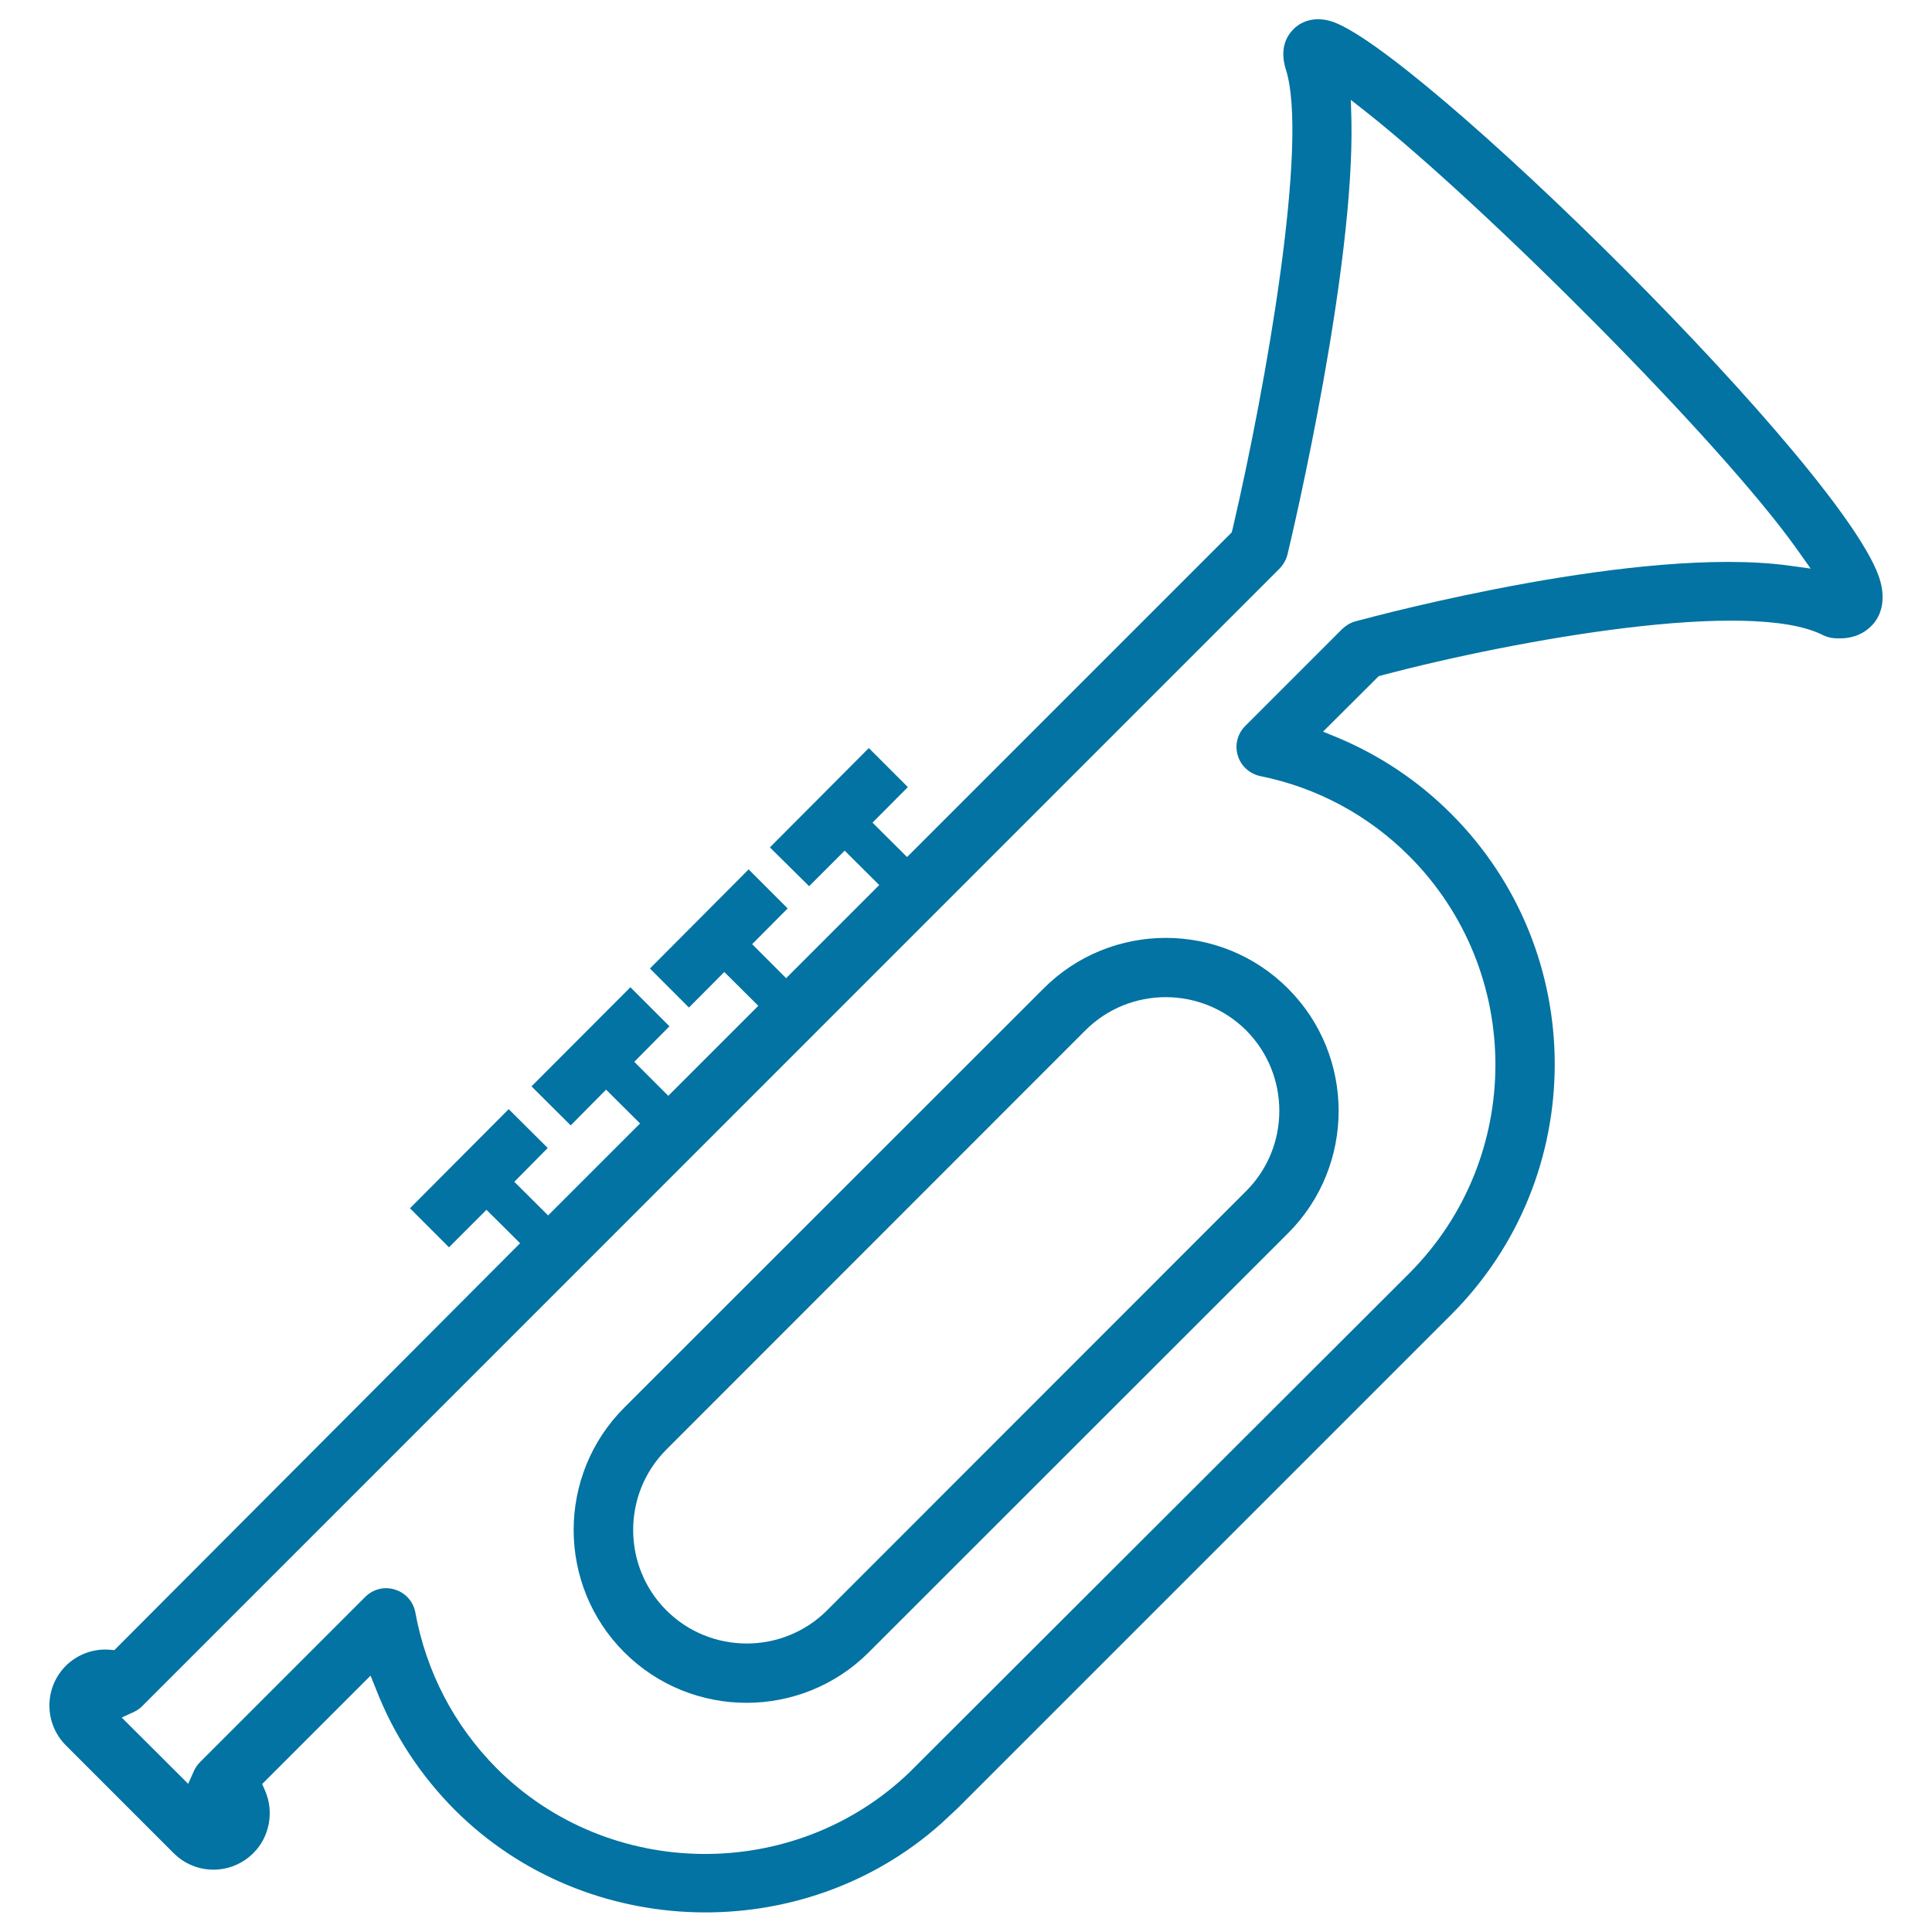 <svg xmlns="http://www.w3.org/2000/svg" viewBox="0 0 1000 1000" style="fill:#0273a2">
<title>Trumpet SVG icon</title>
<g><g><g><path d="M973.3,301c-14.8-55.1-242.8-278.9-285-290.2c-10.4-2.8-16.7,2.1-18.8,4.3c-3.7,3.7-7.3,10.3-3.9,21c11.8,37.2-10.1,162.8-27.7,238.1l-0.4,1.4l-168,168l-17.9-17.8l18.3-18.4l-20.2-20.2l-51.2,51.4l20.3,20.1l18.4-18.4l17.9,17.8l-48.2,48.2l-17.6-17.6l18.4-18.5l-20.2-20.2l-51.1,51.3l20.2,20.2l18.3-18.4l17.6,17.5l-46.6,46.6l-17.6-17.6l18.2-18.4l-20.2-20.2l-51.2,51.3l20.3,20.2l18.3-18.5l17.6,17.5l-47.6,47.6l-17.5-17.4l17.3-17.5l-20.2-20.1l-51.1,51.3l20.2,20.2l19.4-19.4l17.4,17.3L59.2,854.1l-2.3-0.2c-8.6-0.7-16.9,2.4-22.9,8.4c-11.3,11.4-11.2,29.8,0.1,41.1l55.8,55.8c11.4,11.4,29.8,11.4,41.3-0.1c8.4-8.4,10.8-21.5,5.9-32.5l-1.4-3.2l56.1-56.1l2.9,7.2c9.1,23.4,22.9,44.4,40.8,62.4c68.1,67.9,180.1,70.8,251.6,7l8.6-8l255.4-255.4c71.5-71.5,71.5-187.8,0-259.3c-17.1-17.1-37.1-30.4-59.2-39.6l-7.1-2.9l28.8-28.7l1.3-0.4c71.3-18.8,191.1-39.9,228.6-20.9c1.8,0.9,3.6,1.4,5.6,1.6c8.1,0.7,14.5-1.4,19.3-6.1C971.7,321.1,976.7,313.7,973.3,301z M925.6,292.7c-76.7-10.2-209.2,24.9-224,28.9c-2.6,0.7-4.9,2.1-6.8,3.9l-50.3,50.3c-4,4-5.5,9.9-3.8,15.3c1.6,5.4,6.1,9.4,11.6,10.6c29.3,5.9,55.9,20.2,77.1,41.4c59.5,59.6,59.5,156.4,0,216L470.6,917.5c-59.5,57-155.3,56-213.5-2.2c-21.9-22-36.5-49.9-42.1-80.6c-1-5.6-5-10.2-10.5-11.9c-5.5-1.8-11.4-0.3-15.5,3.8l-85.5,85.5c-1.3,1.3-2.4,2.9-3.1,4.5l-3,6.7L63,889l6.5-3c1.6-0.8,3.1-1.8,4.3-3.1l588.5-588.6c2-2.1,3.4-4.6,4.1-7.3c3.6-14.9,34.6-148,33.1-224.5l-0.3-10.8l8.5,6.7c59.2,46.8,182.5,169.5,222.7,226.3l6.8,9.6L925.6,292.7z"/></g><g><path d="M540.1,511.7l-217,216.9c-34.9,34.9-34.9,91.7,0,126.6c34.9,34.9,91.7,34.9,126.6,0l217-216.9c34.9-34.9,34.9-91.7,0-126.6C631.8,476.7,575,476.7,540.1,511.7z M645,533.3c22.9,23,22.9,60.3,0,83.2l-216.9,217c-22.9,22.9-60.3,22.9-83.2,0c-22.9-22.9-22.9-60.3,0-83.2l216.9-217C584.7,510.4,622,510.4,645,533.3z"/></g></g></g>
</svg>